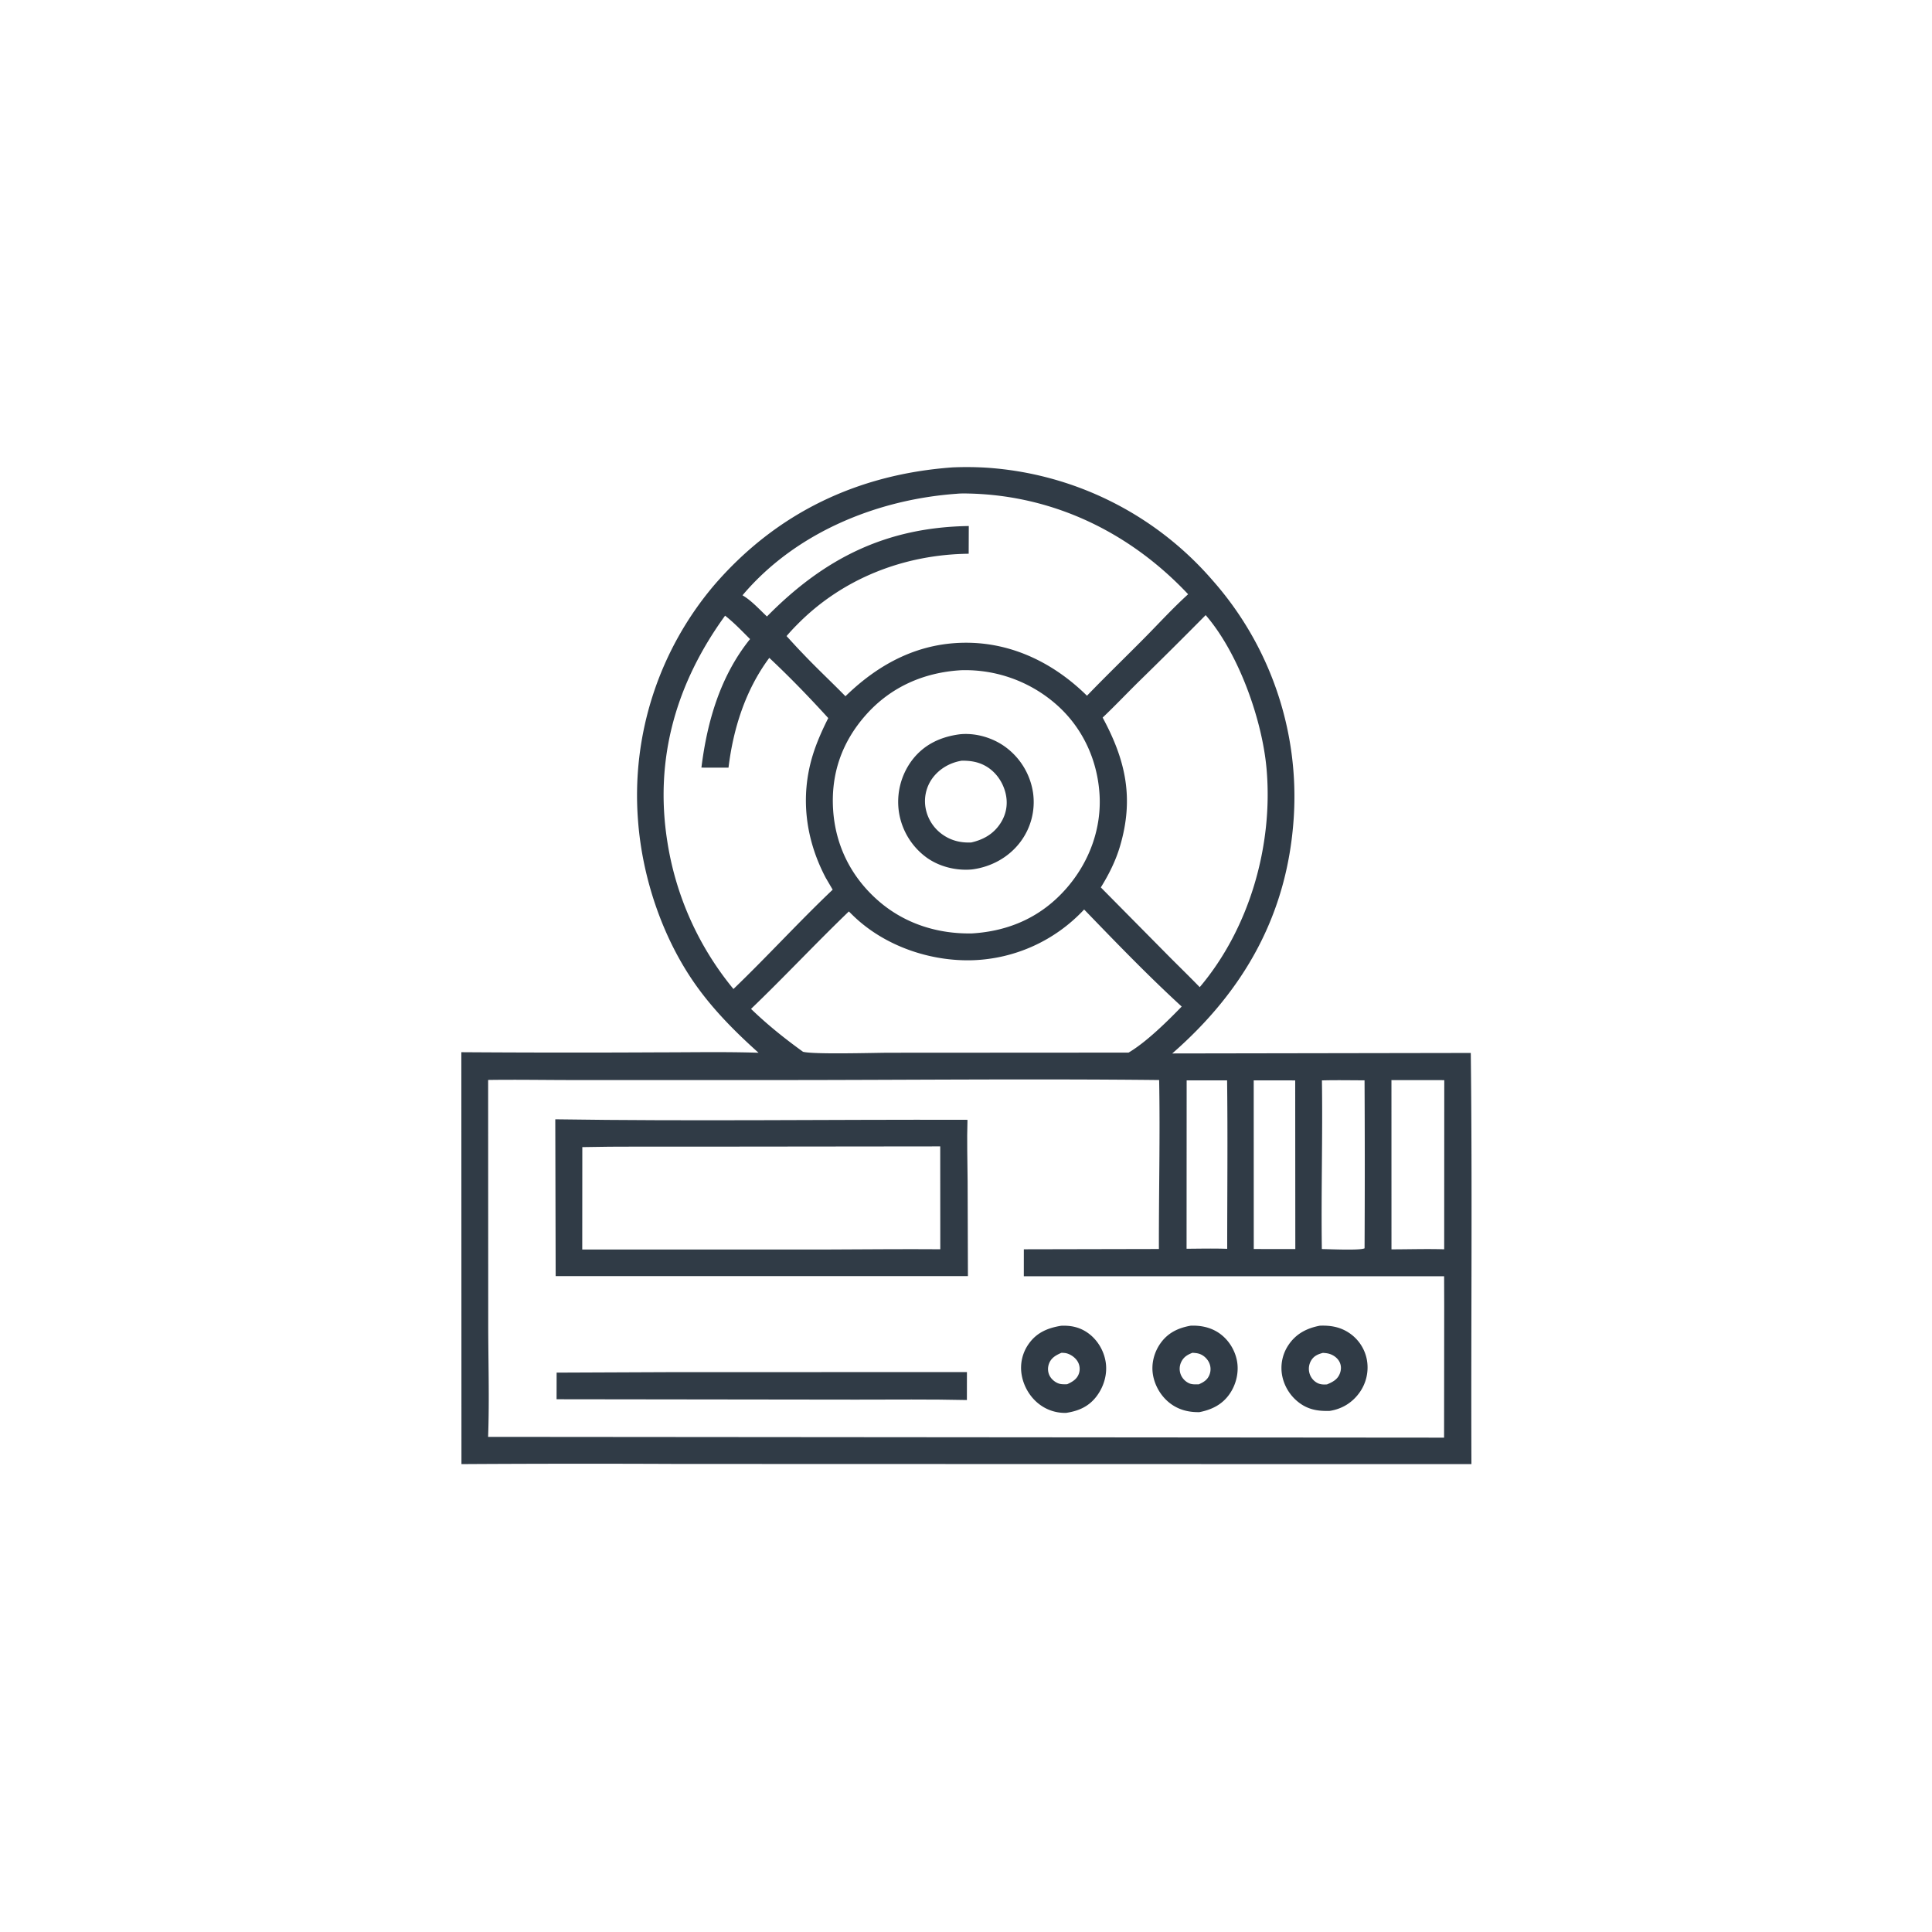 <svg version="1.1" xmlns="http://www.w3.org/2000/svg" style="display: block;" viewBox="0 0 2048 2048" width="1024" height="1024">
<path transform="translate(0,0)" fill="rgb(48,59,70)" d="M 1009.78 495.45 A 350.36 350.36 0 0 1 1045.13 495.729 A 347.027 347.027 0 0 1 1284.97 614.736 A 346.039 346.039 0 0 1 1371.37 867.558 C 1364.53 969.595 1318.65 1050.35 1242.63 1116.71 L 1559.09 1116.18 C 1560.8 1261.43 1559.22 1406.77 1559.78 1552.03 L 1037.25 1551.93 L 717.892 1551.84 A 21365.4 21365.4 0 0 0 489.159 1552.02 L 489.043 1115.38 A 17332.1 17332.1 0 0 0 699.528 1115.53 C 734.346 1115.52 769.294 1114.83 804.084 1115.96 C 780.321 1094.71 757.493 1071.83 738.812 1045.89 C 702.738 995.806 680.821 930.987 676.316 869.594 A 344.381 344.381 0 0 1 757.344 619.93 C 823.526 543.407 909.473 502.671 1009.78 495.45 z M 517.446 1144.79 L 517.544 1400.58 C 517.491 1441.23 518.909 1482.54 517.418 1523.14 L 1530.78 1523.97 L 1530.92 1384.5 L 1530.83 1352.9 L 1085.29 1352.87 L 1085.31 1324.3 L 1228.48 1324 C 1228.33 1264.36 1229.87 1204.49 1228.74 1144.89 C 1095.48 1143.45 962.07 1144.85 828.792 1144.91 L 610.169 1144.91 C 579.278 1144.92 548.33 1144.34 517.446 1144.79 z M 1018.87 710.458 C 979.503 712.748 944.382 728.056 917.989 757.736 C 892.416 786.495 880.57 820.461 883.185 858.979 C 885.766 896.987 902.693 930.289 931.507 955.238 C 959.196 979.214 994.093 990.174 1030.43 989.459 C 1069.99 987.035 1103.94 971.893 1130.24 941.91 C 1154.62 914.105 1168.06 878.119 1165.48 840.993 C 1162.92 804.183 1146.87 770.198 1118.83 745.988 A 146.247 146.247 0 0 0 1018.87 710.458 z M 1014.13 523.42 C 929.816 529.427 843.954 564.37 788.055 629.893 L 787.082 631.048 C 796.539 636.559 804.988 645.974 812.995 653.501 C 873.638 591.961 939.107 558.966 1026.95 557.604 L 1026.84 586.991 C 958.495 587.767 893.085 613.116 844.898 662.234 A 205.341 205.341 0 0 0 833.783 674.27 C 839.267 680.218 844.667 686.28 850.323 692.064 C 865.209 707.839 881.053 722.567 896.207 738.056 C 932.454 702.768 975.275 680.48 1026.98 681.352 C 1075.27 682.167 1118.35 704.056 1152.24 737.5 C 1172.13 716.844 1192.78 696.889 1212.96 676.505 C 1228.31 660.997 1243.3 644.572 1259.47 629.925 C 1198.18 564.774 1117.55 525.367 1027.49 523.179 C 1023.08 523.072 1018.53 522.977 1014.13 523.42 z M 1149.23 964.1 A 169.213 169.213 0 0 1 1031.22 1017.88 C 986.311 1019.28 938.838 1003.12 905.878 972.079 A 234.456 234.456 0 0 1 899.848 966.155 C 864.652 999.992 831.332 1035.7 796.121 1069.47 C 813.558 1086.3 831.575 1100.73 851.211 1114.91 C 862.272 1117.94 927.358 1115.97 942.714 1115.95 L 1196.32 1115.8 C 1215.09 1104.75 1237.36 1082.75 1252.65 1066.99 C 1216.9 1034.23 1182.92 998.965 1149.23 964.1 z M 1278.06 652.047 A 5739.08 5739.08 0 0 1 1206.29 723.371 C 1193.78 735.747 1181.62 748.553 1168.85 760.664 C 1193.31 805.87 1202.2 846.071 1187.36 896.686 C 1182.8 912.262 1175.48 926.948 1166.92 940.699 L 1240.5 1015.12 C 1250.93 1025.54 1261.49 1035.86 1271.76 1046.43 C 1324.51 984.008 1349.59 896.361 1342.65 815.524 C 1338.13 762.959 1312.84 692.137 1278.06 652.047 z M 768.626 652.638 C 716.905 723.99 693.483 804.001 707.394 892.106 A 323.552 323.552 0 0 0 777.487 1048.38 C 813.245 1014.03 846.684 977.312 882.665 943.105 L 875.326 930.536 C 853.959 890.059 847.958 844.765 861.555 800.499 C 865.72 786.942 871.61 773.845 877.986 761.194 C 858.046 739.273 837.127 717.622 815.487 697.359 C 790.284 731.26 777.295 772.111 772.248 813.741 L 743.532 813.71 C 749.622 764.638 763.586 716.578 795.081 677.449 C 786.526 668.935 778.15 660.083 768.626 652.638 z M 1474.99 1144.94 L 1475.02 1324.37 C 1493.6 1324.34 1512.34 1323.76 1530.9 1324.3 L 1530.99 1145 L 1474.99 1144.94 z M 1401.3 1145.27 C 1402.18 1204.85 1400.36 1264.48 1401.21 1324.06 C 1408.69 1324.1 1441.72 1325.73 1446.5 1323.25 A 17090.4 17090.4 0 0 0 1446.48 1145.19 C 1431.44 1145.17 1416.33 1144.85 1401.3 1145.27 z M 1328.99 1145.25 L 1329.04 1324.01 L 1373.09 1324.06 L 1372.97 1145.27 L 1328.99 1145.25 z M 1257.9 1145.22 L 1257.81 1323.73 C 1272.15 1323.65 1286.56 1323.29 1300.88 1323.81 C 1300.89 1264.31 1301.52 1204.74 1300.77 1145.25 L 1257.9 1145.22 z"/>
<path transform="translate(0,0)" fill="rgb(48,59,70)" d="M 1017.29 778.383 C 1034.15 776.599 1052.43 781.986 1066.01 792.003 A 73.619 73.619 0 0 1 1095.11 840.628 A 70.219 70.219 0 0 1 1081.3 892.932 C 1069 909.051 1050.43 919.053 1030.45 921.625 C 1013.71 923.218 995.409 918.718 981.811 908.721 A 73.398 73.398 0 0 1 952.855 860.493 A 73.538 73.538 0 0 1 966.678 806.02 C 979.308 789.31 996.888 781.079 1017.29 778.383 z M 1019.49 806.361 C 1007.16 808.375 995.815 814.818 988.374 824.991 A 41.371 41.371 0 0 0 981.254 856.979 A 43.879 43.879 0 0 0 999.819 885.134 C 1008.82 891.277 1018.82 893.546 1029.59 893.051 C 1042.64 890.064 1053.43 883.894 1060.77 872.321 C 1067.06 862.413 1068.68 851.222 1065.71 839.907 C 1062.68 828.387 1055.31 818.001 1044.89 812.068 C 1036.89 807.51 1028.54 806.282 1019.49 806.361 z"/>
<path transform="translate(0,0)" fill="rgb(48,59,70)" d="M 1262.16 1405.29 C 1272.08 1404.88 1281.98 1406.74 1290.53 1412 C 1301.19 1418.57 1308.67 1429.8 1311.14 1442.03 C 1313.58 1454.15 1310.49 1467.37 1303.52 1477.51 C 1295.69 1488.89 1284.62 1494.31 1271.45 1496.92 C 1261.02 1497.12 1251.21 1494.98 1242.46 1489.08 C 1231.92 1481.97 1224.52 1470.26 1222.27 1457.78 C 1220.15 1446.03 1223.26 1433.73 1230.1 1424.02 C 1238.03 1412.77 1249.02 1407.61 1262.16 1405.29 z M 1264.05 1434.01 C 1258.57 1436.13 1254.6 1438.53 1252.03 1444.03 A 16.623 16.623 0 0 0 1251.74 1457.29 C 1253.44 1461.41 1256.94 1464.93 1261.09 1466.57 C 1264.11 1467.75 1267.59 1467.47 1270.78 1467.45 C 1275.84 1465.2 1279.89 1462.82 1282.03 1457.44 A 16.249 16.249 0 0 0 1281.52 1444.09 C 1279.43 1439.9 1275.43 1436.31 1270.92 1434.97 C 1268.68 1434.31 1266.37 1434.17 1264.05 1434.01 z"/>
<path transform="translate(0,0)" fill="rgb(48,59,70)" d="M 1399.1 1405.29 C 1410.05 1404.86 1420.16 1406.48 1429.52 1412.55 A 43.941 43.941 0 0 1 1448.86 1440.98 A 45.664 45.664 0 0 1 1440.77 1476.69 C 1433.12 1487.16 1422.33 1493.63 1409.58 1495.61 C 1399.25 1495.91 1390 1494.92 1380.91 1489.49 A 47.281 47.281 0 0 1 1359.41 1459.47 A 43.565 43.565 0 0 1 1365.75 1425.89 C 1373.78 1413.81 1385.23 1407.93 1399.1 1405.29 z M 1402.37 1434.11 C 1397.11 1435.48 1392.88 1437.26 1389.94 1442.08 A 17.228 17.228 0 0 0 1388.04 1455.44 A 16.846 16.846 0 0 0 1396.32 1465.95 C 1399.64 1467.72 1403.06 1467.78 1406.71 1467.52 C 1412.88 1464.89 1418.01 1462.3 1420.43 1455.63 C 1421.93 1451.5 1421.84 1447.15 1419.71 1443.26 C 1417.47 1439.17 1413.21 1436.24 1408.78 1435 C 1406.7 1434.42 1404.51 1434.26 1402.37 1434.11 z"/>
<path transform="translate(0,0)" fill="rgb(48,59,70)" d="M 1124.88 1405.36 C 1134.88 1404.92 1143.85 1406.69 1152.29 1412.35 C 1162.83 1419.42 1169.99 1431.09 1172.03 1443.57 C 1174.1 1456.27 1170.32 1469.43 1162.73 1479.7 C 1154.44 1490.91 1143.58 1495.65 1130.23 1497.7 A 44.586 44.586 0 0 1 1103.37 1489.77 C 1092.74 1482.45 1085.39 1470.55 1083.1 1457.89 A 43.811 43.811 0 0 1 1090.82 1424.08 C 1099.33 1412.33 1111.05 1407.59 1124.88 1405.36 z M 1125.21 1434.01 C 1119.43 1436.51 1114.36 1439.26 1112.02 1445.48 C 1110.41 1449.73 1110.6 1454.46 1112.73 1458.5 C 1114.76 1462.35 1118.94 1465.7 1123.14 1466.85 C 1125.69 1467.54 1128.58 1467.39 1131.21 1467.37 C 1136.62 1464.91 1141.67 1462.02 1143.68 1456.04 A 15.387 15.387 0 0 0 1142.85 1444.18 C 1140.63 1439.74 1135.82 1436.11 1131.1 1434.7 C 1129.21 1434.14 1127.18 1434.08 1125.21 1434.01 z"/>
<path transform="translate(0,0)" fill="rgb(48,59,70)" d="M 716.583 1454.5 L 1024.99 1454.48 L 1024.95 1484.1 C 985.833 1483.2 946.63 1483.67 907.5 1483.66 L 589.994 1483.26 L 590.052 1455.03 L 716.583 1454.5 z"/>
<path transform="translate(0,0)" fill="rgb(48,59,70)" d="M 588.621 1186.51 C 734.198 1188.7 879.964 1186.63 1025.57 1187.05 C 1024.86 1208.79 1025.56 1230.69 1025.72 1252.44 L 1026.04 1352.73 L 589.033 1352.7 L 588.621 1186.51 z M 733.698 1215.5 C 694.924 1215.63 656.039 1215.14 617.28 1215.99 L 617.202 1324.53 L 876.752 1324.53 C 916.742 1324.41 956.761 1323.95 996.747 1324.27 L 996.676 1215.22 L 733.698 1215.5 z"/>
</svg>